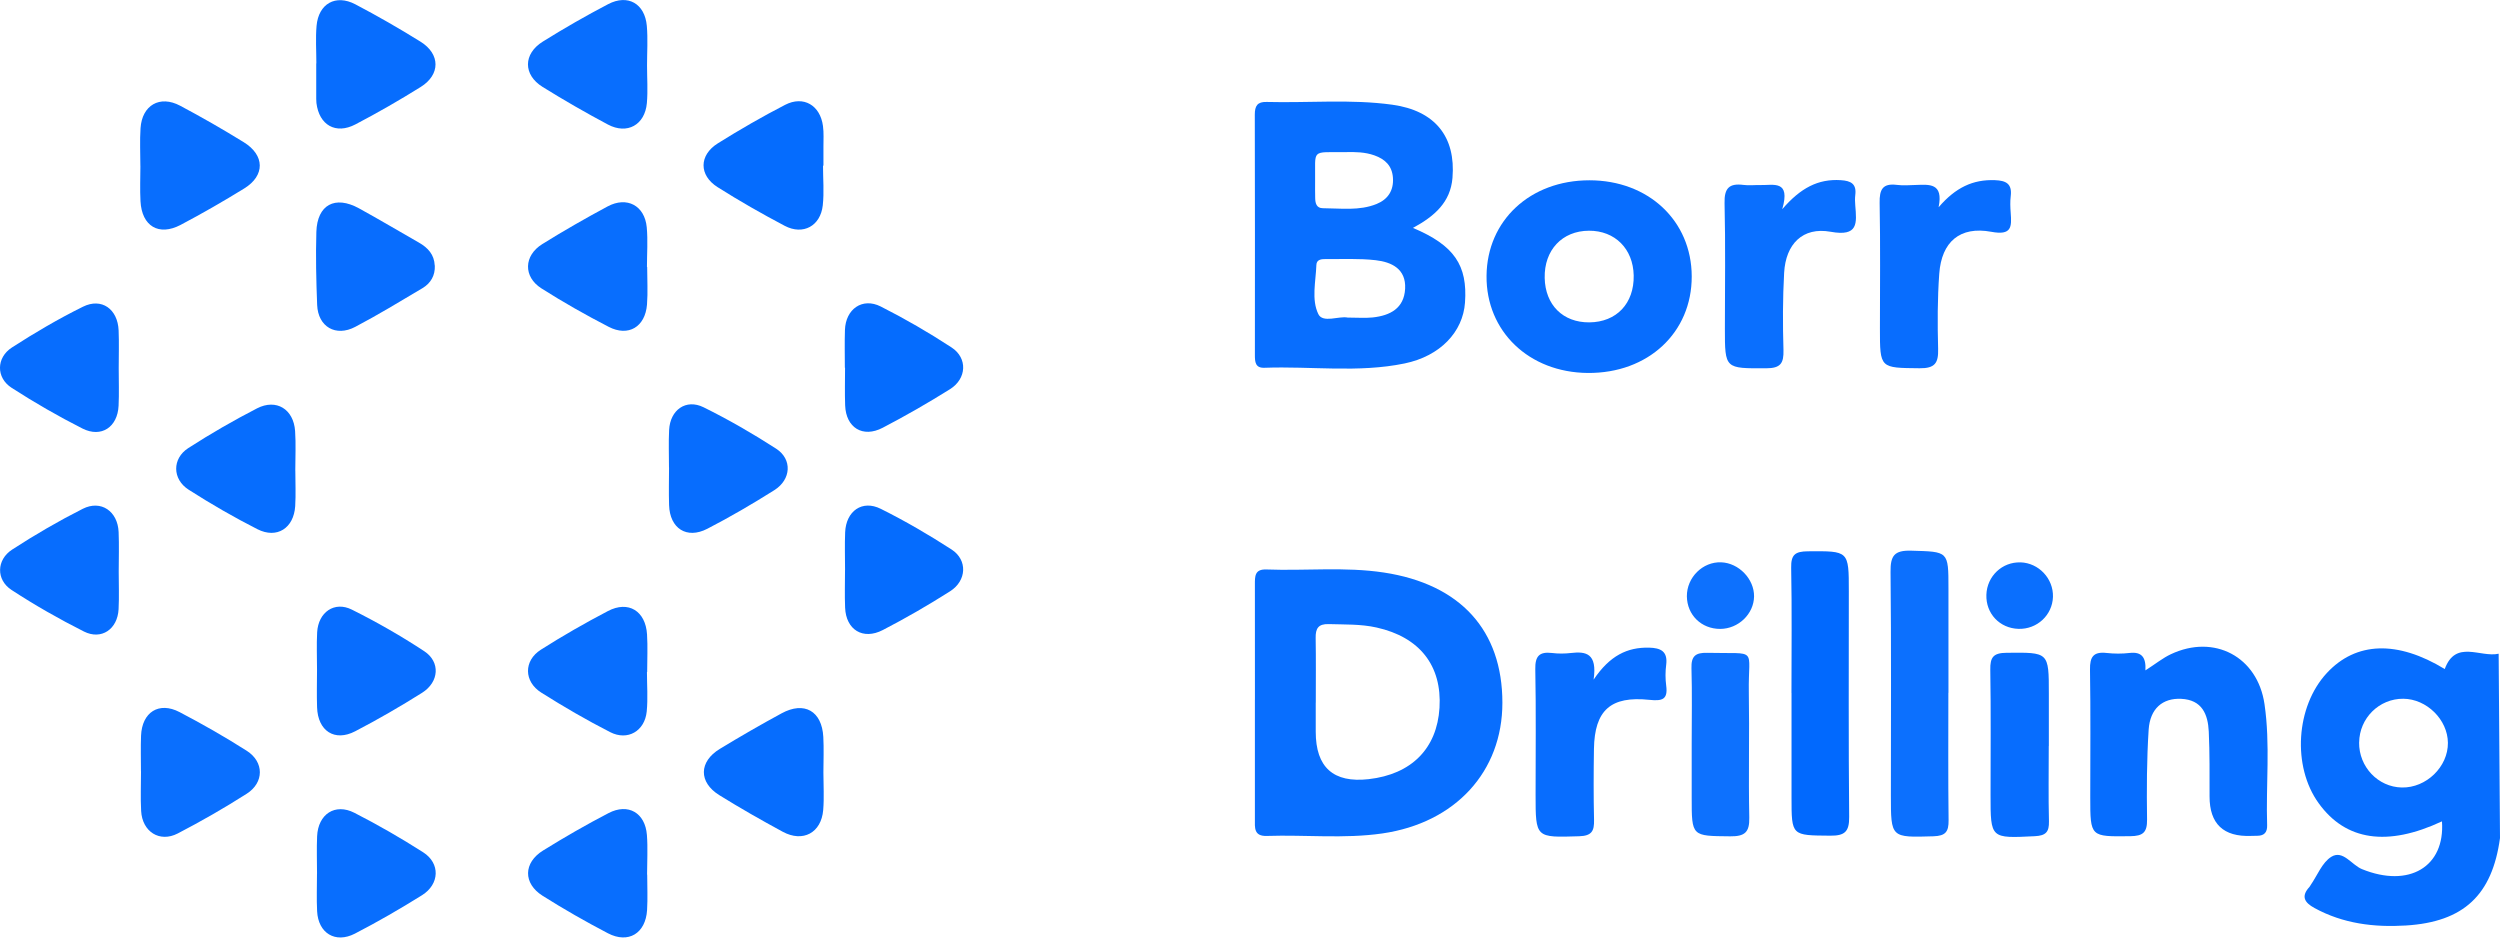 <svg width="136" height="51" viewBox="0 0 136 51" fill="none" xmlns="http://www.w3.org/2000/svg">
<g clip-path="url(#clip0_1001_1274)">
<path d="M68.268 38.062C68.268 35.974 68.27 33.885 68.266 31.797C68.266 31.352 68.252 30.954 68.894 30.979C71.024 31.061 73.163 30.823 75.286 31.146C79.449 31.781 81.73 34.288 81.73 38.232C81.73 41.969 79.18 44.765 75.194 45.34C73.11 45.64 71.008 45.404 68.915 45.475C68.197 45.498 68.266 45.017 68.266 44.556C68.268 42.391 68.266 40.228 68.266 38.062H68.268ZM71.576 38.22C71.576 38.749 71.576 39.279 71.576 39.808C71.576 41.744 72.536 42.603 74.456 42.386C76.783 42.123 78.174 40.72 78.309 38.504C78.449 36.208 77.23 34.659 74.887 34.137C74.025 33.944 73.151 33.979 72.28 33.951C71.712 33.935 71.563 34.192 71.572 34.703C71.592 35.876 71.579 37.049 71.579 38.22H71.576Z" fill="#086EFE"/>
<path d="M76.865 12.399C79.114 13.346 79.841 14.434 79.696 16.46C79.584 18.055 78.351 19.37 76.413 19.771C73.892 20.294 71.329 19.913 68.784 20.007C68.289 20.026 68.266 19.689 68.266 19.32C68.268 14.959 68.273 10.596 68.261 6.235C68.261 5.763 68.399 5.532 68.901 5.546C71.182 5.607 73.475 5.383 75.744 5.697C78.071 6.02 79.201 7.443 79.015 9.679C78.905 10.999 78.048 11.758 76.863 12.399H76.865ZM73.312 17.276C73.844 17.276 74.263 17.312 74.676 17.269C75.625 17.166 76.384 16.774 76.439 15.704C76.494 14.631 75.71 14.256 74.836 14.155C73.938 14.052 73.021 14.102 72.113 14.093C71.881 14.091 71.62 14.118 71.611 14.414C71.579 15.314 71.333 16.297 71.718 17.088C71.964 17.592 72.842 17.177 73.314 17.276H73.312ZM73.197 8.275C71.283 8.295 71.567 8.071 71.542 9.87C71.537 10.172 71.542 10.472 71.546 10.775C71.551 11.059 71.618 11.325 71.966 11.327C72.945 11.332 73.944 11.478 74.884 11.098C75.501 10.848 75.824 10.365 75.776 9.67C75.73 9.02 75.352 8.66 74.765 8.451C74.254 8.27 73.727 8.263 73.197 8.275Z" fill="#086EFE"/>
<path d="M135.927 35.567C135.952 38.908 135.975 42.251 136 45.592C135.576 48.69 134.028 50.152 130.885 50.347C129.152 50.455 127.463 50.249 125.904 49.394C125.367 49.1 125.161 48.764 125.633 48.25C125.658 48.223 125.674 48.186 125.695 48.154C126.064 47.625 126.323 46.917 126.828 46.607C127.458 46.222 127.926 47.05 128.492 47.281C131.041 48.319 133.02 47.162 132.843 44.682C129.874 46.069 127.609 45.737 126.138 43.699C124.686 41.694 124.89 38.434 126.58 36.612C128.166 34.902 130.415 34.827 132.994 36.396C133.586 34.776 134.934 35.787 135.927 35.562V35.567ZM128.336 40.388C128.32 41.713 129.363 42.815 130.658 42.84C131.988 42.868 133.178 41.713 133.166 40.409C133.155 39.148 132.011 38.021 130.739 38.012C129.427 38.003 128.352 39.066 128.338 40.388H128.336Z" fill="#066DFE"/>
<path d="M86.464 9.808C89.675 9.808 92.021 12.01 92.03 15.032C92.039 18.096 89.655 20.314 86.379 20.289C83.176 20.264 80.84 18.025 80.868 15.007C80.893 11.991 83.243 9.808 86.464 9.808ZM86.459 17.537C87.94 17.525 88.903 16.506 88.873 14.984C88.843 13.534 87.853 12.544 86.438 12.551C84.98 12.557 83.999 13.607 84.031 15.119C84.061 16.59 85.026 17.548 86.461 17.537H86.459Z" fill="#076DFE"/>
<path d="M116.711 36.469C117.27 36.11 117.655 35.796 118.093 35.59C120.455 34.476 122.814 35.725 123.189 38.305C123.51 40.493 123.261 42.7 123.332 44.895C123.343 45.267 123.185 45.464 122.802 45.466C122.687 45.466 122.573 45.466 122.46 45.473C120.954 45.532 120.2 44.818 120.2 43.328C120.198 42.153 120.212 40.975 120.157 39.801C120.113 38.857 119.792 38.069 118.653 38.016C117.649 37.97 116.963 38.543 116.887 39.694C116.782 41.318 116.777 42.952 116.8 44.581C116.809 45.285 116.58 45.48 115.888 45.489C113.71 45.514 113.71 45.544 113.71 43.365C113.71 41.05 113.733 38.736 113.696 36.421C113.685 35.734 113.882 35.441 114.597 35.521C115.01 35.567 115.439 35.569 115.851 35.521C116.509 35.445 116.75 35.759 116.711 36.469Z" fill="#066DFE"/>
<path d="M105.991 37.689C105.991 39.999 105.975 42.311 106.003 44.621C106.01 45.239 105.847 45.473 105.18 45.494C102.862 45.562 102.864 45.59 102.864 43.271C102.864 39.217 102.889 35.164 102.846 31.11C102.837 30.235 103.043 29.93 103.974 29.957C105.993 30.017 105.996 29.964 105.996 32.006C105.996 33.901 105.996 35.794 105.996 37.689H105.991Z" fill="#0C70FE"/>
<path d="M97.456 37.7C97.456 35.427 97.484 33.154 97.44 30.883C97.426 30.168 97.662 29.998 98.348 29.991C100.576 29.975 100.576 29.945 100.576 32.17C100.576 36.261 100.556 40.353 100.595 44.444C100.601 45.248 100.352 45.468 99.563 45.461C97.459 45.443 97.459 45.477 97.459 43.383C97.459 41.488 97.459 39.595 97.459 37.7H97.456Z" fill="#0169FE"/>
<path d="M96.954 11.38C97.947 10.227 98.903 9.723 100.136 9.801C100.693 9.835 101.005 10.002 100.927 10.61C100.904 10.795 100.911 10.99 100.927 11.178C101.005 12.138 101.106 12.885 99.586 12.608C98.064 12.333 97.144 13.277 97.057 14.838C96.979 16.235 96.979 17.64 97.021 19.04C97.041 19.76 96.867 20.032 96.085 20.035C93.834 20.042 93.834 20.078 93.834 17.872C93.834 15.598 93.871 13.325 93.816 11.054C93.795 10.236 94.068 9.959 94.85 10.06C95.148 10.099 95.457 10.06 95.762 10.067C96.461 10.087 97.424 9.764 96.954 11.38Z" fill="#0A6FFE"/>
<path d="M86.695 36.969C87.573 35.663 88.525 35.207 89.705 35.232C90.326 35.246 90.735 35.42 90.641 36.163C90.592 36.536 90.592 36.926 90.641 37.297C90.744 38.062 90.421 38.143 89.731 38.072C87.615 37.849 86.746 38.642 86.711 40.737C86.691 42.025 86.686 43.315 86.716 44.602C86.73 45.203 86.597 45.471 85.907 45.492C83.536 45.565 83.536 45.595 83.536 43.227C83.536 40.952 83.564 38.677 83.52 36.403C83.506 35.688 83.743 35.441 84.433 35.523C84.769 35.565 85.12 35.562 85.46 35.523C86.271 35.429 86.901 35.533 86.693 36.969H86.695Z" fill="#086DFE"/>
<path d="M105.466 11.268C106.385 10.2 107.33 9.755 108.527 9.801C109.136 9.824 109.464 10 109.384 10.667C109.347 10.967 109.359 11.274 109.382 11.577C109.439 12.342 109.444 12.819 108.327 12.61C106.619 12.292 105.622 13.156 105.496 14.884C105.397 16.245 105.397 17.615 105.434 18.981C105.455 19.746 105.264 20.042 104.428 20.033C102.268 20.01 102.268 20.051 102.268 17.874C102.268 15.596 102.296 13.316 102.252 11.039C102.238 10.314 102.41 9.959 103.192 10.058C103.529 10.101 103.877 10.074 104.221 10.062C104.946 10.039 105.728 9.939 105.462 11.263L105.466 11.268Z" fill="#086DFE"/>
<path d="M35.206 14.521C35.206 15.204 35.249 15.889 35.197 16.568C35.1 17.785 34.183 18.334 33.113 17.78C31.866 17.136 30.639 16.442 29.454 15.688C28.457 15.053 28.491 13.907 29.5 13.279C30.66 12.557 31.847 11.877 33.051 11.231C34.103 10.665 35.073 11.183 35.183 12.365C35.249 13.078 35.194 13.804 35.194 14.524C35.197 14.524 35.201 14.524 35.203 14.524L35.206 14.521Z" fill="#086EFE"/>
<path d="M44.793 42.022C44.793 42.705 44.839 43.39 44.782 44.068C44.676 45.306 43.681 45.842 42.583 45.249C41.414 44.616 40.256 43.956 39.128 43.255C37.996 42.551 38.016 41.433 39.16 40.739C40.263 40.068 41.384 39.421 42.519 38.805C43.755 38.133 44.713 38.681 44.788 40.09C44.823 40.732 44.795 41.378 44.793 42.022Z" fill="#066DFE"/>
<path d="M35.208 47.579C35.208 48.223 35.24 48.867 35.201 49.508C35.123 50.776 34.183 51.351 33.069 50.769C31.859 50.136 30.669 49.458 29.516 48.729C28.45 48.055 28.468 46.933 29.546 46.266C30.706 45.546 31.891 44.863 33.104 44.233C34.174 43.676 35.098 44.217 35.192 45.422C35.247 46.137 35.201 46.859 35.201 47.579C35.201 47.579 35.203 47.579 35.206 47.579H35.208Z" fill="#086EFE"/>
<path d="M35.199 3.564C35.199 4.244 35.249 4.932 35.19 5.608C35.082 6.797 34.121 7.333 33.069 6.774C31.863 6.132 30.676 5.449 29.516 4.728C28.452 4.065 28.457 2.931 29.53 2.262C30.687 1.54 31.875 0.857 33.085 0.225C34.154 -0.334 35.08 0.195 35.187 1.407C35.249 2.122 35.199 2.844 35.199 3.564Z" fill="#086EFE"/>
<path d="M35.194 36.555C35.194 37.274 35.252 37.998 35.181 38.711C35.073 39.77 34.144 40.315 33.195 39.829C31.914 39.174 30.662 38.447 29.445 37.678C28.491 37.075 28.482 35.943 29.422 35.345C30.605 34.591 31.829 33.892 33.072 33.241C34.183 32.659 35.119 33.234 35.199 34.511C35.242 35.189 35.206 35.874 35.206 36.555C35.201 36.555 35.197 36.555 35.192 36.555H35.194Z" fill="#086EFE"/>
<path d="M7.668 41.958C7.668 41.314 7.648 40.667 7.673 40.024C7.723 38.743 8.645 38.151 9.768 38.738C11.013 39.389 12.237 40.088 13.422 40.842C14.374 41.449 14.374 42.572 13.422 43.179C12.207 43.954 10.951 44.675 9.67 45.34C8.684 45.851 7.739 45.246 7.678 44.118C7.639 43.401 7.671 42.677 7.671 41.958H7.668Z" fill="#0A6FFE"/>
<path d="M44.772 9.013C44.772 9.732 44.837 10.459 44.759 11.169C44.635 12.296 43.686 12.81 42.689 12.285C41.446 11.63 40.224 10.933 39.037 10.181C38.012 9.533 38.021 8.442 39.05 7.798C40.24 7.054 41.46 6.348 42.709 5.704C43.711 5.186 44.621 5.727 44.77 6.856C44.821 7.23 44.793 7.613 44.795 7.991C44.798 8.332 44.795 8.674 44.795 9.013C44.788 9.013 44.779 9.013 44.772 9.013Z" fill="#056CFE"/>
<path d="M7.636 9.022C7.636 8.339 7.6 7.656 7.645 6.976C7.728 5.722 8.691 5.163 9.798 5.75C10.972 6.373 12.127 7.037 13.257 7.734C14.411 8.444 14.424 9.551 13.29 10.25C12.159 10.947 11.006 11.611 9.83 12.232C8.64 12.86 7.716 12.306 7.643 10.951C7.609 10.31 7.636 9.664 7.638 9.02L7.636 9.022Z" fill="#086EFE"/>
<path d="M92.028 40.443C92.028 39.08 92.055 37.714 92.016 36.35C91.996 35.695 92.234 35.498 92.871 35.514C95.693 35.585 95.095 35.163 95.136 37.659C95.175 39.932 95.113 42.205 95.161 44.478C95.18 45.287 94.907 45.503 94.121 45.496C92.028 45.475 92.028 45.512 92.028 43.399C92.028 42.414 92.028 41.428 92.028 40.443Z" fill="#0D71FE"/>
<path d="M23.654 14.446C23.677 14.991 23.431 15.408 22.978 15.679C21.77 16.396 20.57 17.127 19.328 17.78C18.264 18.342 17.301 17.776 17.253 16.589C17.201 15.266 17.171 13.937 17.21 12.615C17.256 11.137 18.225 10.617 19.53 11.334C20.628 11.937 21.703 12.578 22.792 13.199C23.282 13.479 23.624 13.852 23.649 14.446H23.654Z" fill="#086DFE"/>
<path d="M111.452 40.585C111.452 41.951 111.429 43.314 111.463 44.68C111.477 45.258 111.296 45.459 110.695 45.489C108.284 45.608 108.286 45.631 108.286 43.257C108.286 40.981 108.309 38.708 108.272 36.433C108.261 35.755 108.433 35.519 109.157 35.512C111.457 35.489 111.457 35.457 111.457 37.744C111.457 38.692 111.457 39.639 111.457 40.587L111.452 40.585Z" fill="#076DFE"/>
<path d="M17.246 47.533C17.246 46.852 17.221 46.172 17.251 45.491C17.306 44.288 18.225 43.679 19.28 44.217C20.561 44.873 21.813 45.592 23.023 46.367C23.959 46.965 23.918 48.099 22.957 48.7C21.769 49.442 20.552 50.145 19.307 50.789C18.241 51.339 17.311 50.762 17.251 49.573C17.217 48.894 17.244 48.211 17.244 47.531L17.246 47.533Z" fill="#086EFE"/>
<path d="M17.21 3.449C17.21 2.768 17.162 2.083 17.221 1.407C17.327 0.202 18.257 -0.327 19.326 0.232C20.534 0.867 21.721 1.547 22.879 2.269C23.959 2.943 23.963 4.059 22.888 4.73C21.731 5.452 20.543 6.135 19.335 6.767C18.262 7.329 17.361 6.804 17.214 5.605C17.205 5.53 17.203 5.454 17.203 5.378C17.203 4.735 17.203 4.091 17.203 3.449C17.205 3.449 17.207 3.449 17.212 3.449H17.21Z" fill="#076DFE"/>
<path d="M17.246 36.435C17.246 35.755 17.217 35.072 17.253 34.394C17.315 33.307 18.191 32.689 19.14 33.163C20.495 33.839 21.818 34.595 23.081 35.427C23.966 36.011 23.89 37.102 22.964 37.686C21.779 38.433 20.561 39.137 19.319 39.783C18.202 40.363 17.29 39.763 17.249 38.479C17.226 37.799 17.244 37.118 17.246 36.438V36.435Z" fill="#086DFE"/>
<path d="M6.458 31.098C6.458 31.779 6.486 32.462 6.451 33.14C6.396 34.226 5.52 34.834 4.567 34.355C3.214 33.674 1.889 32.918 0.624 32.091C-0.22 31.538 -0.195 30.452 0.66 29.898C1.898 29.093 3.182 28.346 4.5 27.68C5.493 27.178 6.405 27.81 6.453 28.942C6.483 29.659 6.46 30.379 6.458 31.098Z" fill="#076DFE"/>
<path d="M36.393 25.436C36.393 24.755 36.366 24.073 36.4 23.392C36.455 22.299 37.315 21.683 38.273 22.155C39.63 22.826 40.951 23.587 42.223 24.409C43.108 24.982 43.044 26.084 42.125 26.664C40.939 27.411 39.724 28.122 38.477 28.766C37.354 29.345 36.437 28.747 36.398 27.478C36.377 26.797 36.393 26.117 36.396 25.434L36.393 25.436Z" fill="#076DFE"/>
<path d="M6.458 20.023C6.458 20.706 6.483 21.392 6.451 22.074C6.396 23.234 5.513 23.83 4.486 23.312C3.164 22.643 1.873 21.898 0.628 21.094C-0.22 20.546 -0.209 19.455 0.653 18.901C1.898 18.096 3.186 17.342 4.514 16.685C5.529 16.181 6.405 16.813 6.453 17.975C6.481 18.658 6.458 19.343 6.458 20.026V20.023Z" fill="#076DFE"/>
<path d="M16.066 25.606C16.066 26.247 16.098 26.893 16.059 27.533C15.983 28.731 15.066 29.327 14.005 28.789C12.723 28.138 11.472 27.414 10.261 26.639C9.367 26.066 9.358 24.948 10.241 24.377C11.449 23.598 12.7 22.876 13.98 22.216C15.032 21.673 15.974 22.26 16.054 23.452C16.102 24.167 16.064 24.888 16.064 25.606H16.066Z" fill="#066DFE"/>
<path d="M45.96 20.003C45.96 19.32 45.942 18.635 45.965 17.952C46.001 16.813 46.914 16.169 47.911 16.673C49.234 17.342 50.524 18.089 51.764 18.901C52.647 19.476 52.592 20.599 51.684 21.169C50.492 21.916 49.266 22.62 48.019 23.27C46.934 23.837 46.02 23.266 45.976 22.054C45.951 21.371 45.971 20.686 45.971 20.003C45.969 20.003 45.965 20.003 45.962 20.003H45.96Z" fill="#056CFE"/>
<path d="M45.971 31.007C45.971 30.324 45.948 29.639 45.976 28.958C46.024 27.801 46.902 27.175 47.913 27.68C49.238 28.339 50.526 29.091 51.769 29.895C52.642 30.461 52.594 31.589 51.684 32.166C50.497 32.92 49.275 33.628 48.025 34.274C46.941 34.834 46.022 34.258 45.974 33.058C45.946 32.375 45.969 31.692 45.969 31.009L45.971 31.007Z" fill="#056CFE"/>
<path d="M95.421 32.444C95.409 33.404 94.565 34.21 93.577 34.213C92.553 34.213 91.778 33.454 91.766 32.441C91.757 31.413 92.628 30.549 93.635 30.59C94.593 30.627 95.432 31.5 95.421 32.446V32.444Z" fill="#0D71FE"/>
<path d="M109.916 30.592C110.909 30.624 111.709 31.476 111.681 32.466C111.651 33.463 110.817 34.24 109.806 34.21C108.783 34.18 108.025 33.376 108.059 32.356C108.091 31.343 108.919 30.56 109.918 30.594L109.916 30.592Z" fill="#0A6FFE"/>
</g>
<defs>
<clipPath id="clip0_1001_1274">
<rect width="136" height="51" fill="white"/>
</clipPath>
</defs>
</svg>
